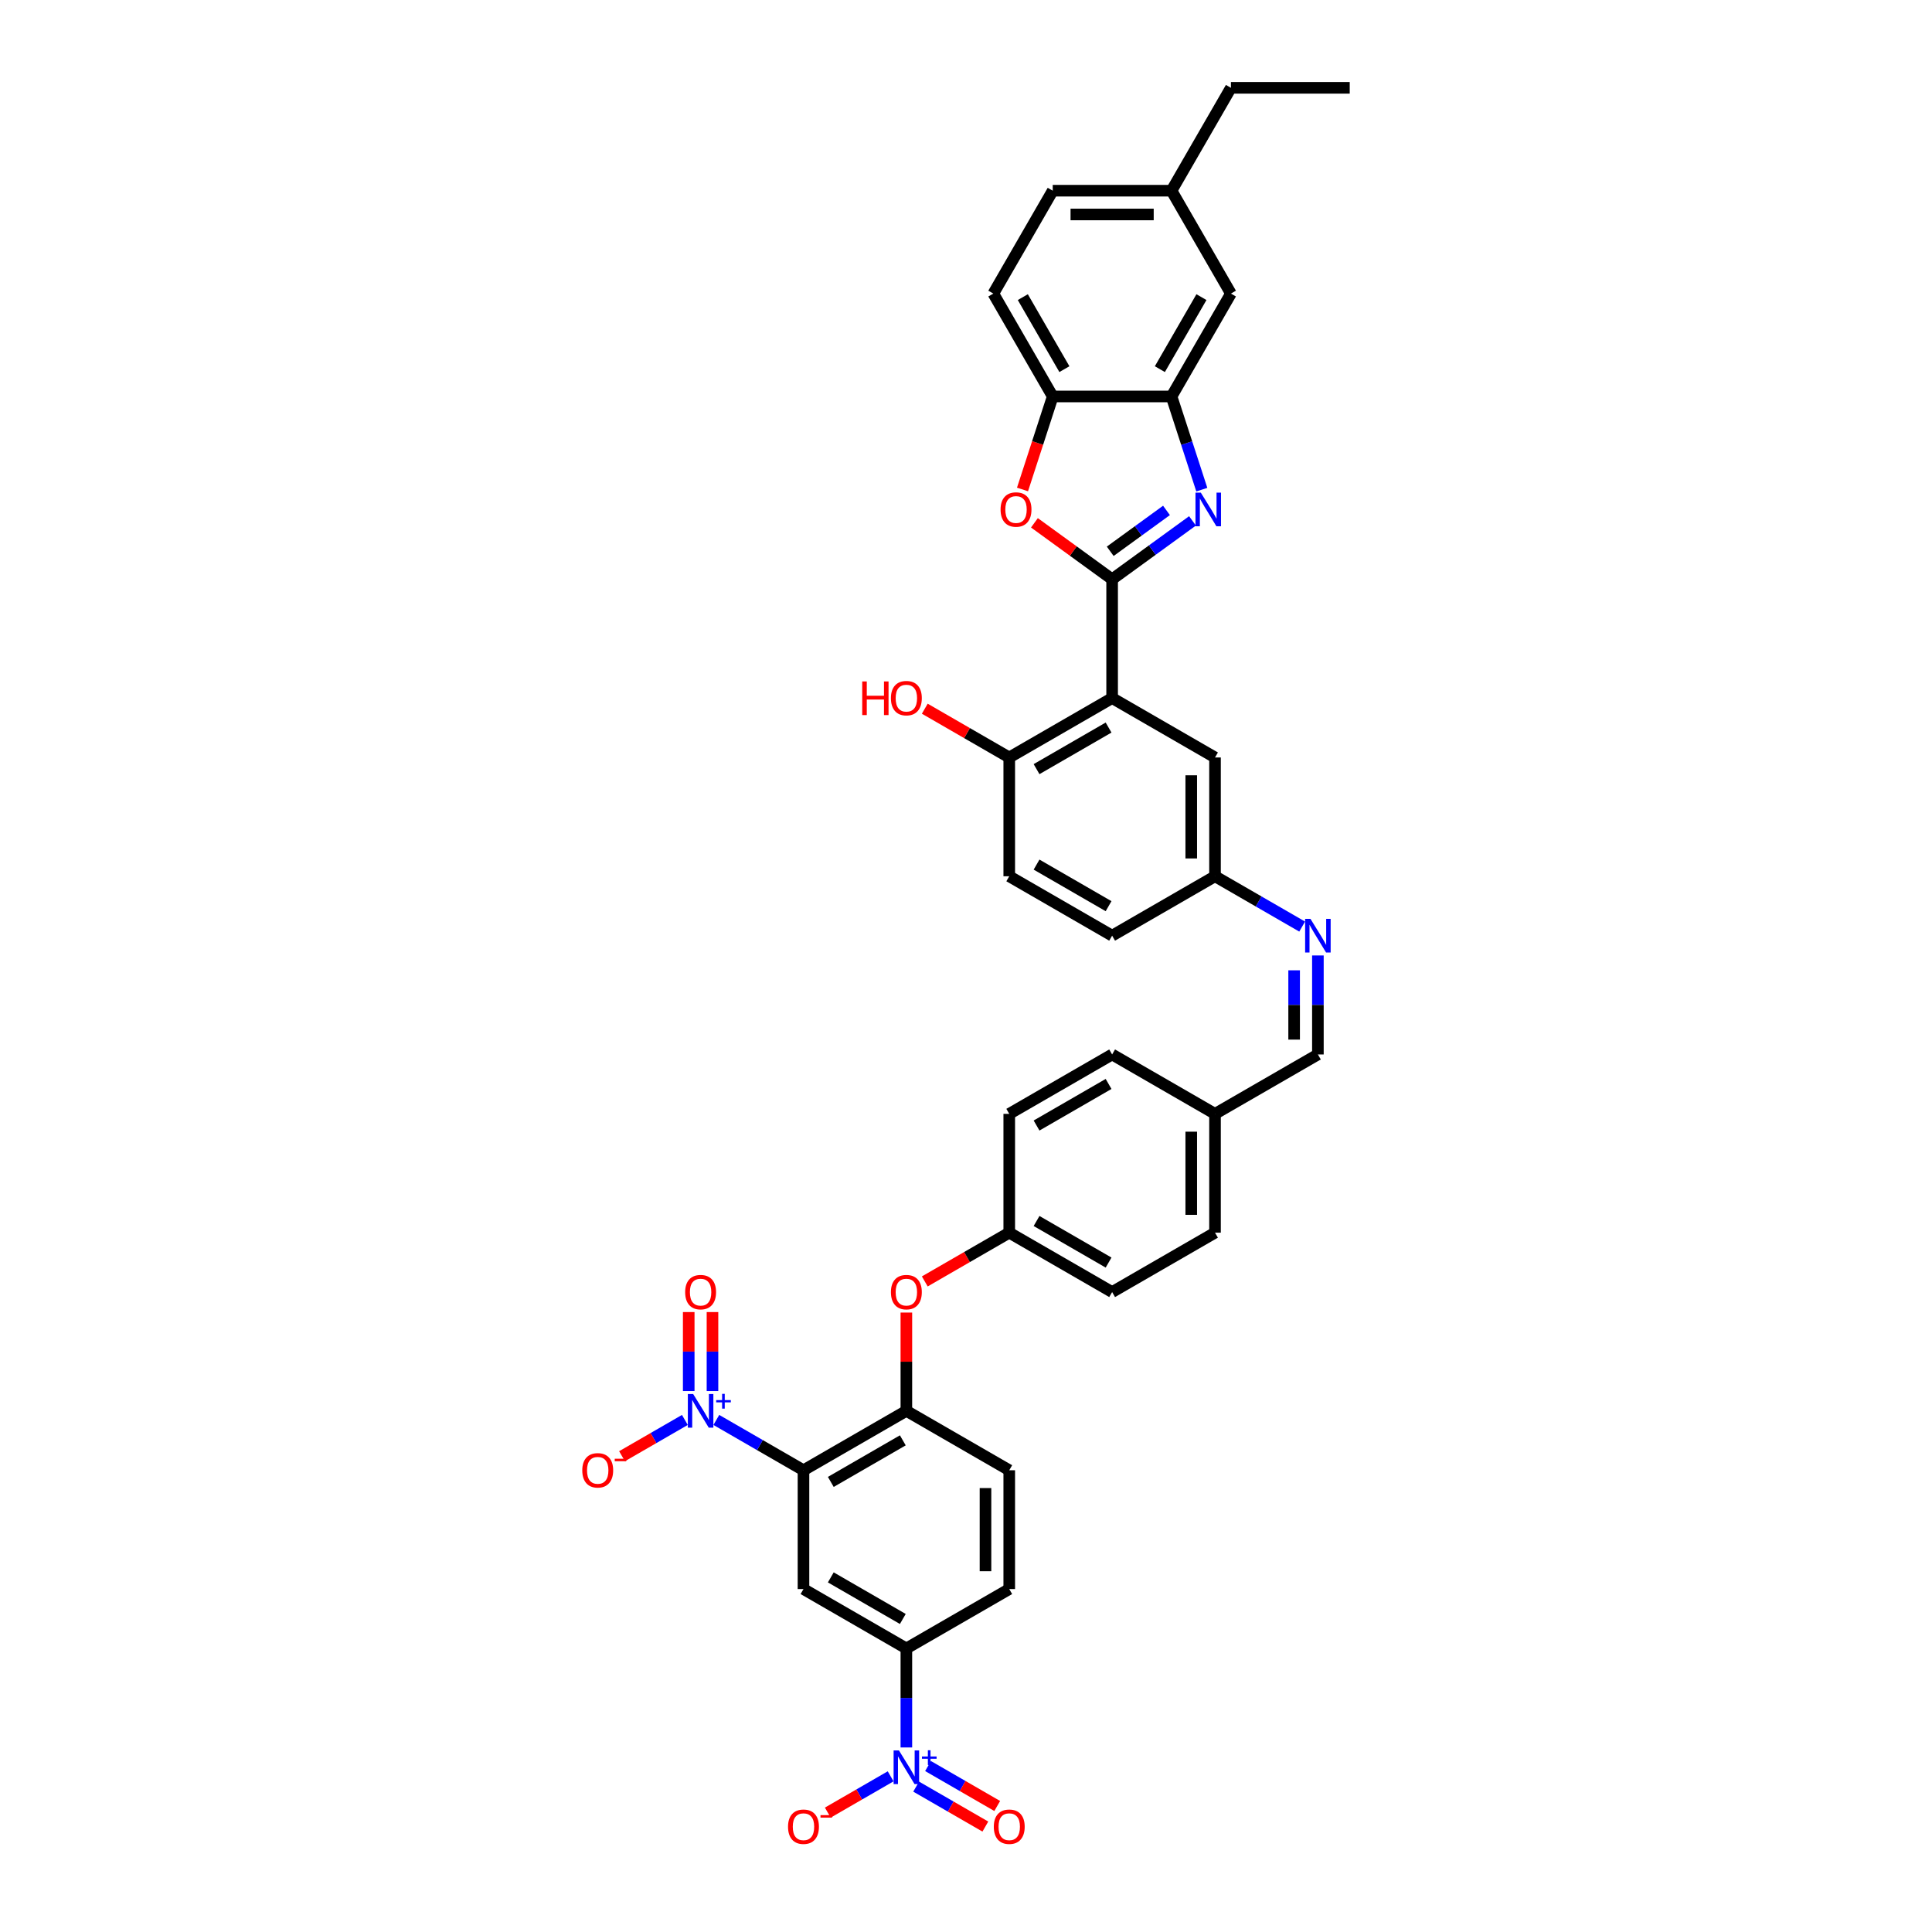 <?xml version='1.0' encoding='iso-8859-1'?>
<svg version='1.1' baseProfile='full'
              xmlns='http://www.w3.org/2000/svg'
                      xmlns:rdkit='http://www.rdkit.org/xml'
                      xmlns:xlink='http://www.w3.org/1999/xlink'
                  xml:space='preserve'
width='1000px' height='1000px' viewBox='0 0 1000 1000'>
<!-- END OF HEADER -->
<rect style='opacity:1.0;fill:#FFFFFF;stroke:none' width='1000' height='1000' x='0' y='0'> </rect>
<path class='bond-1' d='M 575.636,299.831 L 596.438,284.717' style='fill:none;fill-rule:evenodd;stroke:#000000;stroke-width:6px;stroke-linecap:butt;stroke-linejoin:miter;stroke-opacity:1' />
<path class='bond-1' d='M 596.438,284.717 L 617.241,269.603' style='fill:none;fill-rule:evenodd;stroke:#0000FF;stroke-width:6px;stroke-linecap:butt;stroke-linejoin:miter;stroke-opacity:1' />
<path class='bond-1' d='M 574.648,285.348 L 589.21,274.768' style='fill:none;fill-rule:evenodd;stroke:#000000;stroke-width:6px;stroke-linecap:butt;stroke-linejoin:miter;stroke-opacity:1' />
<path class='bond-1' d='M 589.21,274.768 L 603.771,264.188' style='fill:none;fill-rule:evenodd;stroke:#0000FF;stroke-width:6px;stroke-linecap:butt;stroke-linejoin:miter;stroke-opacity:1' />
<path class='bond-3' d='M 575.636,299.831 L 575.636,361.32' style='fill:none;fill-rule:evenodd;stroke:#000000;stroke-width:6px;stroke-linecap:butt;stroke-linejoin:miter;stroke-opacity:1' />
<path class='bond-5' d='M 575.636,299.831 L 555.528,285.222' style='fill:none;fill-rule:evenodd;stroke:#000000;stroke-width:6px;stroke-linecap:butt;stroke-linejoin:miter;stroke-opacity:1' />
<path class='bond-5' d='M 555.528,285.222 L 535.421,270.613' style='fill:none;fill-rule:evenodd;stroke:#FF0000;stroke-width:6px;stroke-linecap:butt;stroke-linejoin:miter;stroke-opacity:1' />
<path class='bond-0' d='M 415.882,761.001 L 469.133,730.257' style='fill:none;fill-rule:evenodd;stroke:#000000;stroke-width:6px;stroke-linecap:butt;stroke-linejoin:miter;stroke-opacity:1' />
<path class='bond-0' d='M 430.018,767.04 L 467.294,745.519' style='fill:none;fill-rule:evenodd;stroke:#000000;stroke-width:6px;stroke-linecap:butt;stroke-linejoin:miter;stroke-opacity:1' />
<path class='bond-2' d='M 415.882,761.001 L 393.327,747.979' style='fill:none;fill-rule:evenodd;stroke:#000000;stroke-width:6px;stroke-linecap:butt;stroke-linejoin:miter;stroke-opacity:1' />
<path class='bond-2' d='M 393.327,747.979 L 370.772,734.957' style='fill:none;fill-rule:evenodd;stroke:#0000FF;stroke-width:6px;stroke-linecap:butt;stroke-linejoin:miter;stroke-opacity:1' />
<path class='bond-6' d='M 415.882,761.001 L 415.882,822.491' style='fill:none;fill-rule:evenodd;stroke:#000000;stroke-width:6px;stroke-linecap:butt;stroke-linejoin:miter;stroke-opacity:1' />
<path class='bond-7' d='M 622.053,253.444 L 614.217,229.327' style='fill:none;fill-rule:evenodd;stroke:#0000FF;stroke-width:6px;stroke-linecap:butt;stroke-linejoin:miter;stroke-opacity:1' />
<path class='bond-7' d='M 614.217,229.327 L 606.381,205.209' style='fill:none;fill-rule:evenodd;stroke:#000000;stroke-width:6px;stroke-linecap:butt;stroke-linejoin:miter;stroke-opacity:1' />
<path class='bond-13' d='M 354.489,734.957 L 338.226,744.347' style='fill:none;fill-rule:evenodd;stroke:#0000FF;stroke-width:6px;stroke-linecap:butt;stroke-linejoin:miter;stroke-opacity:1' />
<path class='bond-13' d='M 338.226,744.347 L 321.963,753.736' style='fill:none;fill-rule:evenodd;stroke:#FF0000;stroke-width:6px;stroke-linecap:butt;stroke-linejoin:miter;stroke-opacity:1' />
<path class='bond-17' d='M 368.779,720.013 L 368.779,699.569' style='fill:none;fill-rule:evenodd;stroke:#0000FF;stroke-width:6px;stroke-linecap:butt;stroke-linejoin:miter;stroke-opacity:1' />
<path class='bond-17' d='M 368.779,699.569 L 368.779,679.124' style='fill:none;fill-rule:evenodd;stroke:#FF0000;stroke-width:6px;stroke-linecap:butt;stroke-linejoin:miter;stroke-opacity:1' />
<path class='bond-17' d='M 356.481,720.013 L 356.481,699.569' style='fill:none;fill-rule:evenodd;stroke:#0000FF;stroke-width:6px;stroke-linecap:butt;stroke-linejoin:miter;stroke-opacity:1' />
<path class='bond-17' d='M 356.481,699.569 L 356.481,679.124' style='fill:none;fill-rule:evenodd;stroke:#FF0000;stroke-width:6px;stroke-linecap:butt;stroke-linejoin:miter;stroke-opacity:1' />
<path class='bond-12' d='M 575.636,361.32 L 522.384,392.065' style='fill:none;fill-rule:evenodd;stroke:#000000;stroke-width:6px;stroke-linecap:butt;stroke-linejoin:miter;stroke-opacity:1' />
<path class='bond-12' d='M 573.797,376.582 L 536.521,398.104' style='fill:none;fill-rule:evenodd;stroke:#000000;stroke-width:6px;stroke-linecap:butt;stroke-linejoin:miter;stroke-opacity:1' />
<path class='bond-16' d='M 575.636,361.32 L 628.887,392.065' style='fill:none;fill-rule:evenodd;stroke:#000000;stroke-width:6px;stroke-linecap:butt;stroke-linejoin:miter;stroke-opacity:1' />
<path class='bond-4' d='M 469.133,904.481 L 469.133,878.858' style='fill:none;fill-rule:evenodd;stroke:#0000FF;stroke-width:6px;stroke-linecap:butt;stroke-linejoin:miter;stroke-opacity:1' />
<path class='bond-4' d='M 469.133,878.858 L 469.133,853.236' style='fill:none;fill-rule:evenodd;stroke:#000000;stroke-width:6px;stroke-linecap:butt;stroke-linejoin:miter;stroke-opacity:1' />
<path class='bond-14' d='M 460.992,919.425 L 444.729,928.815' style='fill:none;fill-rule:evenodd;stroke:#0000FF;stroke-width:6px;stroke-linecap:butt;stroke-linejoin:miter;stroke-opacity:1' />
<path class='bond-14' d='M 444.729,928.815 L 428.465,938.204' style='fill:none;fill-rule:evenodd;stroke:#FF0000;stroke-width:6px;stroke-linecap:butt;stroke-linejoin:miter;stroke-opacity:1' />
<path class='bond-18' d='M 474.2,924.75 L 492.107,935.089' style='fill:none;fill-rule:evenodd;stroke:#0000FF;stroke-width:6px;stroke-linecap:butt;stroke-linejoin:miter;stroke-opacity:1' />
<path class='bond-18' d='M 492.107,935.089 L 510.014,945.428' style='fill:none;fill-rule:evenodd;stroke:#FF0000;stroke-width:6px;stroke-linecap:butt;stroke-linejoin:miter;stroke-opacity:1' />
<path class='bond-18' d='M 480.349,914.1 L 498.256,924.439' style='fill:none;fill-rule:evenodd;stroke:#0000FF;stroke-width:6px;stroke-linecap:butt;stroke-linejoin:miter;stroke-opacity:1' />
<path class='bond-18' d='M 498.256,924.439 L 516.163,934.778' style='fill:none;fill-rule:evenodd;stroke:#FF0000;stroke-width:6px;stroke-linecap:butt;stroke-linejoin:miter;stroke-opacity:1' />
<path class='bond-10' d='M 529.25,253.346 L 537.071,229.277' style='fill:none;fill-rule:evenodd;stroke:#FF0000;stroke-width:6px;stroke-linecap:butt;stroke-linejoin:miter;stroke-opacity:1' />
<path class='bond-10' d='M 537.071,229.277 L 544.891,205.209' style='fill:none;fill-rule:evenodd;stroke:#000000;stroke-width:6px;stroke-linecap:butt;stroke-linejoin:miter;stroke-opacity:1' />
<path class='bond-42' d='M 415.882,822.491 L 469.133,853.236' style='fill:none;fill-rule:evenodd;stroke:#000000;stroke-width:6px;stroke-linecap:butt;stroke-linejoin:miter;stroke-opacity:1' />
<path class='bond-42' d='M 430.018,816.452 L 467.294,837.974' style='fill:none;fill-rule:evenodd;stroke:#000000;stroke-width:6px;stroke-linecap:butt;stroke-linejoin:miter;stroke-opacity:1' />
<path class='bond-19' d='M 606.381,205.209 L 637.125,151.957' style='fill:none;fill-rule:evenodd;stroke:#000000;stroke-width:6px;stroke-linecap:butt;stroke-linejoin:miter;stroke-opacity:1' />
<path class='bond-19' d='M 600.342,191.072 L 621.863,153.796' style='fill:none;fill-rule:evenodd;stroke:#000000;stroke-width:6px;stroke-linecap:butt;stroke-linejoin:miter;stroke-opacity:1' />
<path class='bond-38' d='M 606.381,205.209 L 544.891,205.209' style='fill:none;fill-rule:evenodd;stroke:#000000;stroke-width:6px;stroke-linecap:butt;stroke-linejoin:miter;stroke-opacity:1' />
<path class='bond-8' d='M 469.133,730.257 L 469.133,704.819' style='fill:none;fill-rule:evenodd;stroke:#000000;stroke-width:6px;stroke-linecap:butt;stroke-linejoin:miter;stroke-opacity:1' />
<path class='bond-8' d='M 469.133,704.819 L 469.133,679.38' style='fill:none;fill-rule:evenodd;stroke:#FF0000;stroke-width:6px;stroke-linecap:butt;stroke-linejoin:miter;stroke-opacity:1' />
<path class='bond-21' d='M 469.133,730.257 L 522.384,761.001' style='fill:none;fill-rule:evenodd;stroke:#000000;stroke-width:6px;stroke-linecap:butt;stroke-linejoin:miter;stroke-opacity:1' />
<path class='bond-9' d='M 469.133,853.236 L 522.384,822.491' style='fill:none;fill-rule:evenodd;stroke:#000000;stroke-width:6px;stroke-linecap:butt;stroke-linejoin:miter;stroke-opacity:1' />
<path class='bond-24' d='M 544.891,205.209 L 514.146,151.957' style='fill:none;fill-rule:evenodd;stroke:#000000;stroke-width:6px;stroke-linecap:butt;stroke-linejoin:miter;stroke-opacity:1' />
<path class='bond-24' d='M 550.93,191.072 L 529.408,153.796' style='fill:none;fill-rule:evenodd;stroke:#000000;stroke-width:6px;stroke-linecap:butt;stroke-linejoin:miter;stroke-opacity:1' />
<path class='bond-11' d='M 673.997,479.599 L 651.442,466.577' style='fill:none;fill-rule:evenodd;stroke:#0000FF;stroke-width:6px;stroke-linecap:butt;stroke-linejoin:miter;stroke-opacity:1' />
<path class='bond-11' d='M 651.442,466.577 L 628.887,453.555' style='fill:none;fill-rule:evenodd;stroke:#000000;stroke-width:6px;stroke-linecap:butt;stroke-linejoin:miter;stroke-opacity:1' />
<path class='bond-20' d='M 682.139,494.543 L 682.139,520.166' style='fill:none;fill-rule:evenodd;stroke:#0000FF;stroke-width:6px;stroke-linecap:butt;stroke-linejoin:miter;stroke-opacity:1' />
<path class='bond-20' d='M 682.139,520.166 L 682.139,545.789' style='fill:none;fill-rule:evenodd;stroke:#000000;stroke-width:6px;stroke-linecap:butt;stroke-linejoin:miter;stroke-opacity:1' />
<path class='bond-20' d='M 669.841,502.23 L 669.841,520.166' style='fill:none;fill-rule:evenodd;stroke:#0000FF;stroke-width:6px;stroke-linecap:butt;stroke-linejoin:miter;stroke-opacity:1' />
<path class='bond-20' d='M 669.841,520.166 L 669.841,538.102' style='fill:none;fill-rule:evenodd;stroke:#000000;stroke-width:6px;stroke-linecap:butt;stroke-linejoin:miter;stroke-opacity:1' />
<path class='bond-25' d='M 522.384,392.065 L 522.384,453.555' style='fill:none;fill-rule:evenodd;stroke:#000000;stroke-width:6px;stroke-linecap:butt;stroke-linejoin:miter;stroke-opacity:1' />
<path class='bond-31' d='M 522.384,392.065 L 500.524,379.444' style='fill:none;fill-rule:evenodd;stroke:#000000;stroke-width:6px;stroke-linecap:butt;stroke-linejoin:miter;stroke-opacity:1' />
<path class='bond-31' d='M 500.524,379.444 L 478.664,366.823' style='fill:none;fill-rule:evenodd;stroke:#FF0000;stroke-width:6px;stroke-linecap:butt;stroke-linejoin:miter;stroke-opacity:1' />
<path class='bond-15' d='M 478.664,663.265 L 500.524,650.644' style='fill:none;fill-rule:evenodd;stroke:#FF0000;stroke-width:6px;stroke-linecap:butt;stroke-linejoin:miter;stroke-opacity:1' />
<path class='bond-15' d='M 500.524,650.644 L 522.384,638.023' style='fill:none;fill-rule:evenodd;stroke:#000000;stroke-width:6px;stroke-linecap:butt;stroke-linejoin:miter;stroke-opacity:1' />
<path class='bond-23' d='M 628.887,392.065 L 628.887,453.555' style='fill:none;fill-rule:evenodd;stroke:#000000;stroke-width:6px;stroke-linecap:butt;stroke-linejoin:miter;stroke-opacity:1' />
<path class='bond-23' d='M 616.589,401.289 L 616.589,444.331' style='fill:none;fill-rule:evenodd;stroke:#000000;stroke-width:6px;stroke-linecap:butt;stroke-linejoin:miter;stroke-opacity:1' />
<path class='bond-28' d='M 637.125,151.957 L 606.381,98.706' style='fill:none;fill-rule:evenodd;stroke:#000000;stroke-width:6px;stroke-linecap:butt;stroke-linejoin:miter;stroke-opacity:1' />
<path class='bond-27' d='M 682.139,545.789 L 628.887,576.533' style='fill:none;fill-rule:evenodd;stroke:#000000;stroke-width:6px;stroke-linecap:butt;stroke-linejoin:miter;stroke-opacity:1' />
<path class='bond-22' d='M 522.384,761.001 L 522.384,822.491' style='fill:none;fill-rule:evenodd;stroke:#000000;stroke-width:6px;stroke-linecap:butt;stroke-linejoin:miter;stroke-opacity:1' />
<path class='bond-22' d='M 510.087,770.225 L 510.087,813.267' style='fill:none;fill-rule:evenodd;stroke:#000000;stroke-width:6px;stroke-linecap:butt;stroke-linejoin:miter;stroke-opacity:1' />
<path class='bond-29' d='M 628.887,453.555 L 575.636,484.299' style='fill:none;fill-rule:evenodd;stroke:#000000;stroke-width:6px;stroke-linecap:butt;stroke-linejoin:miter;stroke-opacity:1' />
<path class='bond-30' d='M 514.146,151.957 L 544.891,98.706' style='fill:none;fill-rule:evenodd;stroke:#000000;stroke-width:6px;stroke-linecap:butt;stroke-linejoin:miter;stroke-opacity:1' />
<path class='bond-40' d='M 522.384,453.555 L 575.636,484.299' style='fill:none;fill-rule:evenodd;stroke:#000000;stroke-width:6px;stroke-linecap:butt;stroke-linejoin:miter;stroke-opacity:1' />
<path class='bond-40' d='M 536.521,447.516 L 573.797,469.037' style='fill:none;fill-rule:evenodd;stroke:#000000;stroke-width:6px;stroke-linecap:butt;stroke-linejoin:miter;stroke-opacity:1' />
<path class='bond-26' d='M 522.384,638.023 L 575.636,668.767' style='fill:none;fill-rule:evenodd;stroke:#000000;stroke-width:6px;stroke-linecap:butt;stroke-linejoin:miter;stroke-opacity:1' />
<path class='bond-26' d='M 536.521,631.984 L 573.797,653.505' style='fill:none;fill-rule:evenodd;stroke:#000000;stroke-width:6px;stroke-linecap:butt;stroke-linejoin:miter;stroke-opacity:1' />
<path class='bond-41' d='M 522.384,638.023 L 522.384,576.533' style='fill:none;fill-rule:evenodd;stroke:#000000;stroke-width:6px;stroke-linecap:butt;stroke-linejoin:miter;stroke-opacity:1' />
<path class='bond-34' d='M 628.887,576.533 L 575.636,545.789' style='fill:none;fill-rule:evenodd;stroke:#000000;stroke-width:6px;stroke-linecap:butt;stroke-linejoin:miter;stroke-opacity:1' />
<path class='bond-35' d='M 628.887,576.533 L 628.887,638.023' style='fill:none;fill-rule:evenodd;stroke:#000000;stroke-width:6px;stroke-linecap:butt;stroke-linejoin:miter;stroke-opacity:1' />
<path class='bond-35' d='M 616.589,585.757 L 616.589,628.799' style='fill:none;fill-rule:evenodd;stroke:#000000;stroke-width:6px;stroke-linecap:butt;stroke-linejoin:miter;stroke-opacity:1' />
<path class='bond-36' d='M 606.381,98.706 L 637.125,45.455' style='fill:none;fill-rule:evenodd;stroke:#000000;stroke-width:6px;stroke-linecap:butt;stroke-linejoin:miter;stroke-opacity:1' />
<path class='bond-39' d='M 606.381,98.706 L 544.891,98.706' style='fill:none;fill-rule:evenodd;stroke:#000000;stroke-width:6px;stroke-linecap:butt;stroke-linejoin:miter;stroke-opacity:1' />
<path class='bond-39' d='M 597.157,111.004 L 554.115,111.004' style='fill:none;fill-rule:evenodd;stroke:#000000;stroke-width:6px;stroke-linecap:butt;stroke-linejoin:miter;stroke-opacity:1' />
<path class='bond-32' d='M 522.384,576.533 L 575.636,545.789' style='fill:none;fill-rule:evenodd;stroke:#000000;stroke-width:6px;stroke-linecap:butt;stroke-linejoin:miter;stroke-opacity:1' />
<path class='bond-32' d='M 536.521,582.572 L 573.797,561.051' style='fill:none;fill-rule:evenodd;stroke:#000000;stroke-width:6px;stroke-linecap:butt;stroke-linejoin:miter;stroke-opacity:1' />
<path class='bond-33' d='M 575.636,668.767 L 628.887,638.023' style='fill:none;fill-rule:evenodd;stroke:#000000;stroke-width:6px;stroke-linecap:butt;stroke-linejoin:miter;stroke-opacity:1' />
<path class='bond-37' d='M 637.125,45.455 L 698.615,45.455' style='fill:none;fill-rule:evenodd;stroke:#000000;stroke-width:6px;stroke-linecap:butt;stroke-linejoin:miter;stroke-opacity:1' />
<path  class='atom-2' d='M 621.533 254.982
L 627.239 264.205
Q 627.804 265.115, 628.715 266.763
Q 629.625 268.411, 629.674 268.509
L 629.674 254.982
L 631.986 254.982
L 631.986 272.395
L 629.6 272.395
L 623.476 262.311
Q 622.762 261.131, 622 259.778
Q 621.262 258.425, 621.041 258.007
L 621.041 272.395
L 618.778 272.395
L 618.778 254.982
L 621.533 254.982
' fill='#0000FF'/>
<path  class='atom-3' d='M 358.781 721.55
L 364.487 730.773
Q 365.053 731.683, 365.963 733.331
Q 366.873 734.979, 366.922 735.078
L 366.922 721.55
L 369.234 721.55
L 369.234 738.964
L 366.849 738.964
L 360.724 728.879
Q 360.011 727.699, 359.248 726.346
Q 358.511 724.993, 358.289 724.575
L 358.289 738.964
L 356.026 738.964
L 356.026 721.55
L 358.781 721.55
' fill='#0000FF'/>
<path  class='atom-3' d='M 370.695 724.689
L 373.763 724.689
L 373.763 721.458
L 375.127 721.458
L 375.127 724.689
L 378.276 724.689
L 378.276 725.858
L 375.127 725.858
L 375.127 729.104
L 373.763 729.104
L 373.763 725.858
L 370.695 725.858
L 370.695 724.689
' fill='#0000FF'/>
<path  class='atom-5' d='M 465.284 906.018
L 470.99 915.241
Q 471.556 916.151, 472.466 917.799
Q 473.376 919.447, 473.425 919.546
L 473.425 906.018
L 475.737 906.018
L 475.737 923.432
L 473.351 923.432
L 467.227 913.348
Q 466.514 912.167, 465.751 910.814
Q 465.013 909.461, 464.792 909.043
L 464.792 923.432
L 462.529 923.432
L 462.529 906.018
L 465.284 906.018
' fill='#0000FF'/>
<path  class='atom-5' d='M 477.198 909.157
L 480.266 909.157
L 480.266 905.927
L 481.63 905.927
L 481.63 909.157
L 484.779 909.157
L 484.779 910.326
L 481.63 910.326
L 481.63 913.572
L 480.266 913.572
L 480.266 910.326
L 477.198 910.326
L 477.198 909.157
' fill='#0000FF'/>
<path  class='atom-6' d='M 517.896 263.738
Q 517.896 259.556, 519.962 257.22
Q 522.028 254.883, 525.89 254.883
Q 529.751 254.883, 531.817 257.22
Q 533.884 259.556, 533.884 263.738
Q 533.884 267.968, 531.793 270.379
Q 529.702 272.764, 525.89 272.764
Q 522.053 272.764, 519.962 270.379
Q 517.896 267.993, 517.896 263.738
M 525.89 270.797
Q 528.546 270.797, 529.973 269.026
Q 531.424 267.23, 531.424 263.738
Q 531.424 260.319, 529.973 258.597
Q 528.546 256.851, 525.89 256.851
Q 523.234 256.851, 521.782 258.573
Q 520.356 260.294, 520.356 263.738
Q 520.356 267.255, 521.782 269.026
Q 523.234 270.797, 525.89 270.797
' fill='#FF0000'/>
<path  class='atom-12' d='M 678.289 475.592
L 683.996 484.816
Q 684.561 485.726, 685.471 487.374
Q 686.381 489.022, 686.431 489.12
L 686.431 475.592
L 688.743 475.592
L 688.743 493.006
L 686.357 493.006
L 680.232 482.922
Q 679.519 481.741, 678.757 480.389
Q 678.019 479.036, 677.797 478.618
L 677.797 493.006
L 675.535 493.006
L 675.535 475.592
L 678.289 475.592
' fill='#0000FF'/>
<path  class='atom-14' d='M 301.385 761.051
Q 301.385 756.869, 303.451 754.533
Q 305.517 752.196, 309.379 752.196
Q 313.241 752.196, 315.307 754.533
Q 317.373 756.869, 317.373 761.051
Q 317.373 765.281, 315.282 767.692
Q 313.191 770.077, 309.379 770.077
Q 305.542 770.077, 303.451 767.692
Q 301.385 765.306, 301.385 761.051
M 309.379 768.11
Q 312.035 768.11, 313.462 766.339
Q 314.913 764.543, 314.913 761.051
Q 314.913 757.632, 313.462 755.91
Q 312.035 754.164, 309.379 754.164
Q 306.723 754.164, 305.272 755.886
Q 303.845 757.607, 303.845 761.051
Q 303.845 764.568, 305.272 766.339
Q 306.723 768.11, 309.379 768.11
' fill='#FF0000'/>
<path  class='atom-14' d='M 318.184 755.038
L 324.142 755.038
L 324.142 756.337
L 318.184 756.337
L 318.184 755.038
' fill='#FF0000'/>
<path  class='atom-15' d='M 407.888 945.519
Q 407.888 941.338, 409.954 939.001
Q 412.02 936.664, 415.882 936.664
Q 419.743 936.664, 421.809 939.001
Q 423.875 941.338, 423.875 945.519
Q 423.875 949.749, 421.785 952.16
Q 419.694 954.545, 415.882 954.545
Q 412.045 954.545, 409.954 952.16
Q 407.888 949.774, 407.888 945.519
M 415.882 952.578
Q 418.538 952.578, 419.965 950.807
Q 421.416 949.011, 421.416 945.519
Q 421.416 942.1, 419.965 940.378
Q 418.538 938.632, 415.882 938.632
Q 413.225 938.632, 411.774 940.354
Q 410.348 942.075, 410.348 945.519
Q 410.348 949.036, 411.774 950.807
Q 413.225 952.578, 415.882 952.578
' fill='#FF0000'/>
<path  class='atom-15' d='M 424.687 939.507
L 430.645 939.507
L 430.645 940.805
L 424.687 940.805
L 424.687 939.507
' fill='#FF0000'/>
<path  class='atom-16' d='M 461.139 668.817
Q 461.139 664.635, 463.206 662.299
Q 465.272 659.962, 469.133 659.962
Q 472.995 659.962, 475.061 662.299
Q 477.127 664.635, 477.127 668.817
Q 477.127 673.047, 475.036 675.457
Q 472.945 677.843, 469.133 677.843
Q 465.296 677.843, 463.206 675.457
Q 461.139 673.072, 461.139 668.817
M 469.133 675.876
Q 471.789 675.876, 473.216 674.105
Q 474.667 672.309, 474.667 668.817
Q 474.667 665.398, 473.216 663.676
Q 471.789 661.93, 469.133 661.93
Q 466.477 661.93, 465.026 663.651
Q 463.599 665.373, 463.599 668.817
Q 463.599 672.334, 465.026 674.105
Q 466.477 675.876, 469.133 675.876
' fill='#FF0000'/>
<path  class='atom-18' d='M 354.637 668.817
Q 354.637 664.635, 356.703 662.299
Q 358.769 659.962, 362.63 659.962
Q 366.492 659.962, 368.558 662.299
Q 370.624 664.635, 370.624 668.817
Q 370.624 673.047, 368.533 675.457
Q 366.443 677.843, 362.63 677.843
Q 358.793 677.843, 356.703 675.457
Q 354.637 673.072, 354.637 668.817
M 362.63 675.876
Q 365.287 675.876, 366.713 674.105
Q 368.164 672.309, 368.164 668.817
Q 368.164 665.398, 366.713 663.676
Q 365.287 661.93, 362.63 661.93
Q 359.974 661.93, 358.523 663.651
Q 357.096 665.373, 357.096 668.817
Q 357.096 672.334, 358.523 674.105
Q 359.974 675.876, 362.63 675.876
' fill='#FF0000'/>
<path  class='atom-19' d='M 514.391 945.519
Q 514.391 941.338, 516.457 939.001
Q 518.523 936.664, 522.384 936.664
Q 526.246 936.664, 528.312 939.001
Q 530.378 941.338, 530.378 945.519
Q 530.378 949.749, 528.287 952.16
Q 526.197 954.545, 522.384 954.545
Q 518.548 954.545, 516.457 952.16
Q 514.391 949.774, 514.391 945.519
M 522.384 952.578
Q 525.041 952.578, 526.467 950.807
Q 527.919 949.011, 527.919 945.519
Q 527.919 942.1, 526.467 940.378
Q 525.041 938.632, 522.384 938.632
Q 519.728 938.632, 518.277 940.354
Q 516.85 942.075, 516.85 945.519
Q 516.85 949.036, 518.277 950.807
Q 519.728 952.578, 522.384 952.578
' fill='#FF0000'/>
<path  class='atom-32' d='M 446.284 352.712
L 448.645 352.712
L 448.645 360.115
L 457.549 360.115
L 457.549 352.712
L 459.91 352.712
L 459.91 370.126
L 457.549 370.126
L 457.549 362.083
L 448.645 362.083
L 448.645 370.126
L 446.284 370.126
L 446.284 352.712
' fill='#FF0000'/>
<path  class='atom-32' d='M 461.139 361.37
Q 461.139 357.188, 463.206 354.852
Q 465.272 352.515, 469.133 352.515
Q 472.995 352.515, 475.061 354.852
Q 477.127 357.188, 477.127 361.37
Q 477.127 365.6, 475.036 368.011
Q 472.945 370.396, 469.133 370.396
Q 465.296 370.396, 463.206 368.011
Q 461.139 365.625, 461.139 361.37
M 469.133 368.429
Q 471.789 368.429, 473.216 366.658
Q 474.667 364.862, 474.667 361.37
Q 474.667 357.951, 473.216 356.229
Q 471.789 354.483, 469.133 354.483
Q 466.477 354.483, 465.026 356.205
Q 463.599 357.926, 463.599 361.37
Q 463.599 364.887, 465.026 366.658
Q 466.477 368.429, 469.133 368.429
' fill='#FF0000'/>
</svg>
